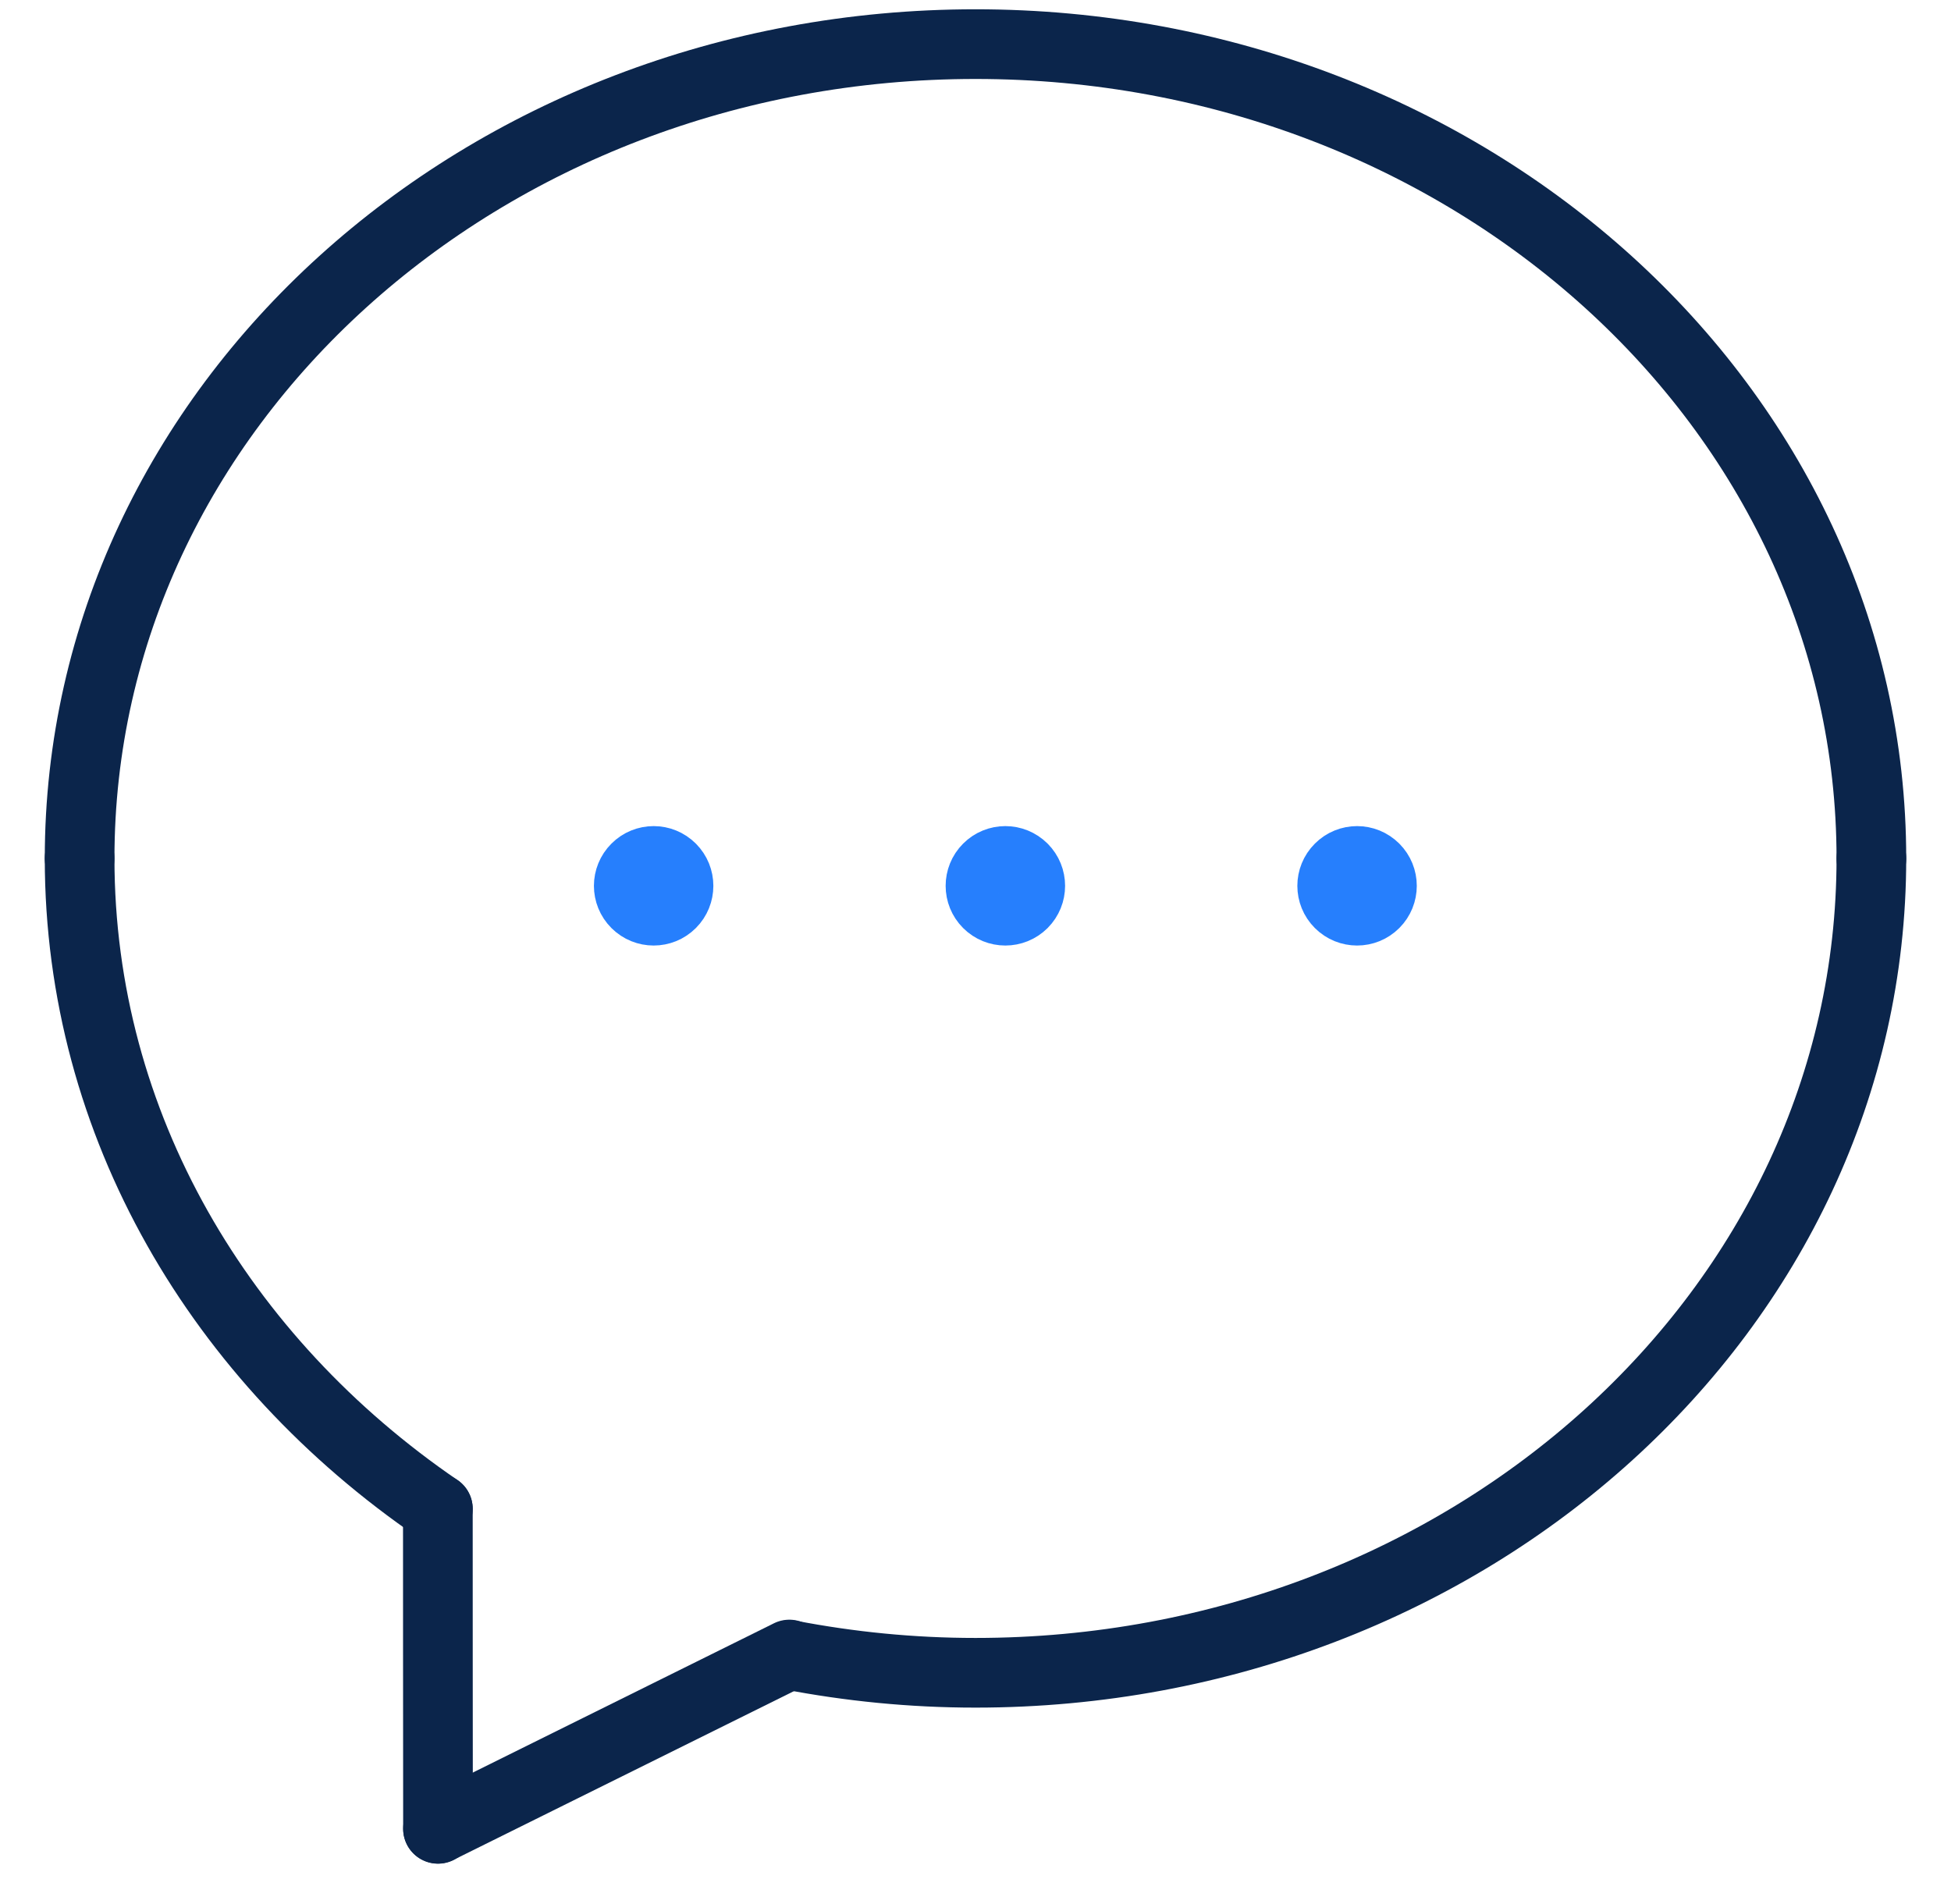 <svg xmlns:xlink="http://www.w3.org/1999/xlink" xmlns="http://www.w3.org/2000/svg" width="42" height="41" viewBox="0 0 42 41" class="chakra-icon css-13otjrl"><g id="Features" stroke="none" stroke-width="1" fill="none" fill-rule="evenodd" stroke-linecap="round" stroke-linejoin="round"><g id="feature---Dunning" transform="translate(-239, -3467)" stroke-width="1.5px" fill="none"><g id="Group-6" transform="translate(240, 3176)" fill="none" stroke-width="1.5px"><g id="Group-52" transform="translate(0, 95)" fill="none" stroke-width="1.5px"><g id="Group-25" fill="none" stroke-width="1.5px"><g id="Group-26" transform="translate(0, 196)" fill="none" stroke-width="1.5px"><g id="3-left" fill="none" stroke-width="1.5px"><path d="M39.286,18.481 C39.286,28.207 30.611,36.014 20,36.014 C18.626,36.014 17.289,35.879 15.995,35.63" id="Path" stroke="#0B254B" fill="none" stroke-width="1.5px"></path><path d="M8.426,32.484 C3.757,29.291 0.714,24.23 0.714,18.481" id="Path" stroke="#0B254B" fill="none" stroke-width="1.5px"></path><path d="M8.426,32.484 C8.424,34.314 8.429,36.783 8.429,39.374" id="Path" stroke="#0B254B" fill="none" stroke-width="1.5px"></path><path d="M0.714,18.481 C0.714,8.754 9.389,0.95 20,0.95 C30.611,0.95 39.286,8.756 39.286,18.483" id="Path" stroke="#0B254B" fill="none" stroke-width="1.5px"></path><line x1="15.993" y1="35.621" x2="8.429" y2="39.371" id="Path" stroke="#0B254B" fill="none" stroke-width="1.5px"></line><g id="Group-17" transform="translate(12, 18)" stroke="#267FFD" fill="none" stroke-width="1.5px"><path d="M9.022,0.693 C9.231,0.902 9.231,1.241 9.022,1.45 C8.812,1.659 8.473,1.659 8.264,1.45 C8.055,1.241 8.055,0.902 8.264,0.693 C8.473,0.483 8.812,0.483 9.022,0.693" id="Path" stroke="#267FFD" fill="none" stroke-width="1.5px"></path><path d="M16.593,0.693 C16.802,0.902 16.802,1.241 16.593,1.45 C16.384,1.659 16.045,1.659 15.836,1.45 C15.626,1.241 15.626,0.902 15.836,0.693 C16.045,0.483 16.384,0.483 16.593,0.693" id="Path" stroke="#267FFD" fill="none" stroke-width="1.5px"></path><path d="M1.45,0.693 C1.659,0.902 1.659,1.241 1.45,1.45 C1.241,1.659 0.902,1.659 0.693,1.45 C0.483,1.241 0.483,0.902 0.693,0.693 C0.902,0.483 1.241,0.483 1.45,0.693" id="Path" stroke="#267FFD" fill="none" stroke-width="1.5px"></path></g></g></g></g></g></g></g></g></svg>